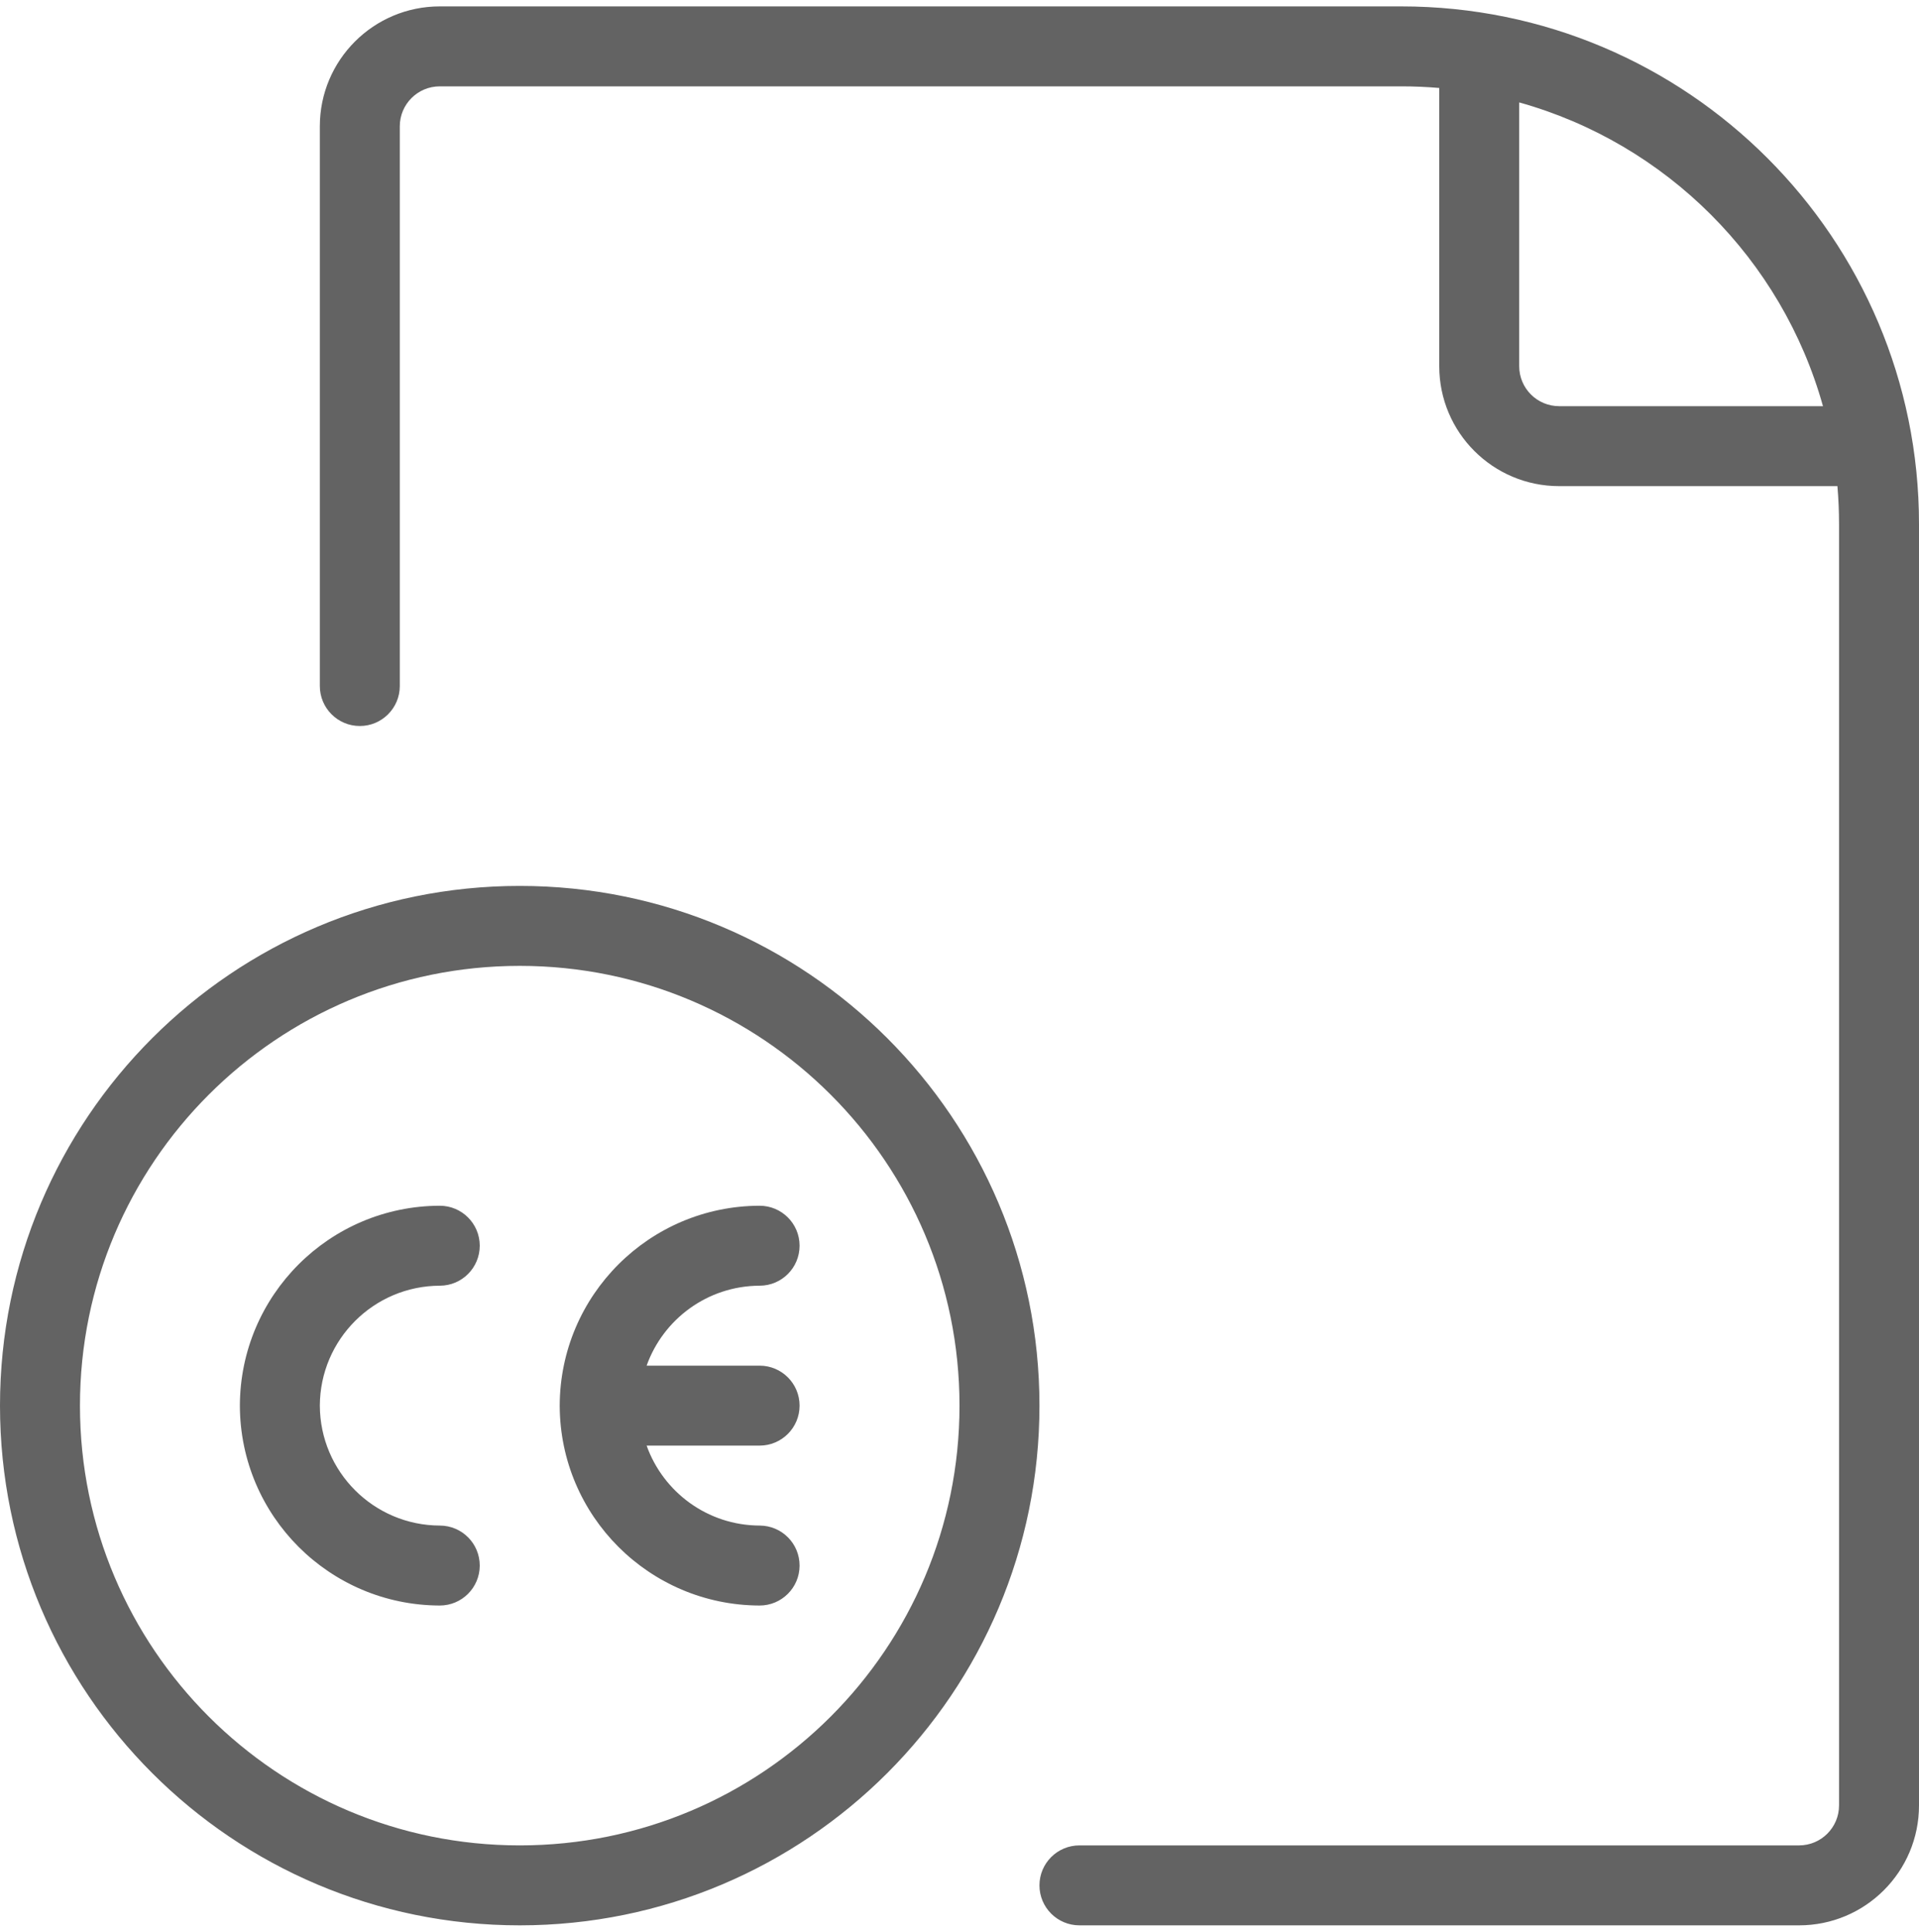 <svg width="150" height="151" viewBox="0 0 150 151" fill="none" xmlns="http://www.w3.org/2000/svg">
    <path fill-rule="evenodd" clip-rule="evenodd" d="M34.375 0.5C29.197 0.5 25 4.697 25 9.875V53.625C25 55.351 26.399 56.75 28.125 56.75C29.851 56.75 31.25 55.351 31.25 53.625V9.875C31.25 8.149 32.649 6.75 34.375 6.75H109.531C110.531 6.75 111.522 6.793 112.5 6.877V28.625C112.5 33.803 116.697 38 121.875 38H143.623C143.707 38.978 143.75 39.968 143.75 40.969V141.125C143.75 142.851 142.351 144.25 140.625 144.25H84.375C82.649 144.25 81.25 145.649 81.25 147.375C81.25 149.101 82.649 150.5 84.375 150.5H140.625C145.803 150.5 150 146.303 150 141.125V40.969C150 18.619 131.882 0.5 109.531 0.5H34.375ZM142.494 31.75C139.288 20.262 130.238 11.212 118.75 8.006V28.625C118.75 30.351 120.149 31.75 121.875 31.75H142.494ZM0 109.875C0 87.438 18.188 69.25 40.625 69.25C63.062 69.25 81.25 87.438 81.25 109.875C81.25 132.312 63.062 150.5 40.625 150.5C18.188 150.5 0 132.312 0 109.875ZM40.625 75.5C21.64 75.5 6.25 90.89 6.25 109.875C6.25 128.86 21.64 144.25 40.625 144.25C59.61 144.25 75 128.86 75 109.875C75 90.89 59.61 75.5 40.625 75.5ZM34.384 100.5C36.11 100.495 37.505 99.092 37.5 97.366C37.495 95.64 36.092 94.245 34.366 94.25C25.752 94.276 18.776 101.252 18.75 109.866L18.75 109.882L18.75 109.884L18.75 109.89C18.779 118.501 25.754 125.474 34.366 125.5C36.092 125.505 37.495 124.11 37.5 122.384C37.505 120.658 36.11 119.255 34.384 119.25C29.211 119.235 25.02 115.047 25 109.875C25.02 104.703 29.211 100.515 34.384 100.5ZM62.5 97.366C62.505 99.092 61.11 100.495 59.384 100.5C55.307 100.512 51.841 103.116 50.544 106.75H59.375C61.101 106.75 62.5 108.149 62.5 109.875C62.5 111.601 61.101 113 59.375 113H50.544C51.841 116.634 55.307 119.238 59.384 119.25C61.11 119.255 62.505 120.658 62.5 122.384C62.495 124.11 61.092 125.505 59.366 125.5C50.754 125.474 43.779 118.501 43.75 109.89L43.75 109.884L43.75 109.882L43.75 109.866C43.776 101.252 50.752 94.276 59.366 94.25C61.092 94.245 62.495 95.64 62.5 97.366Z" fill="#222222" fill-opacity="0.7"/>
</svg>
